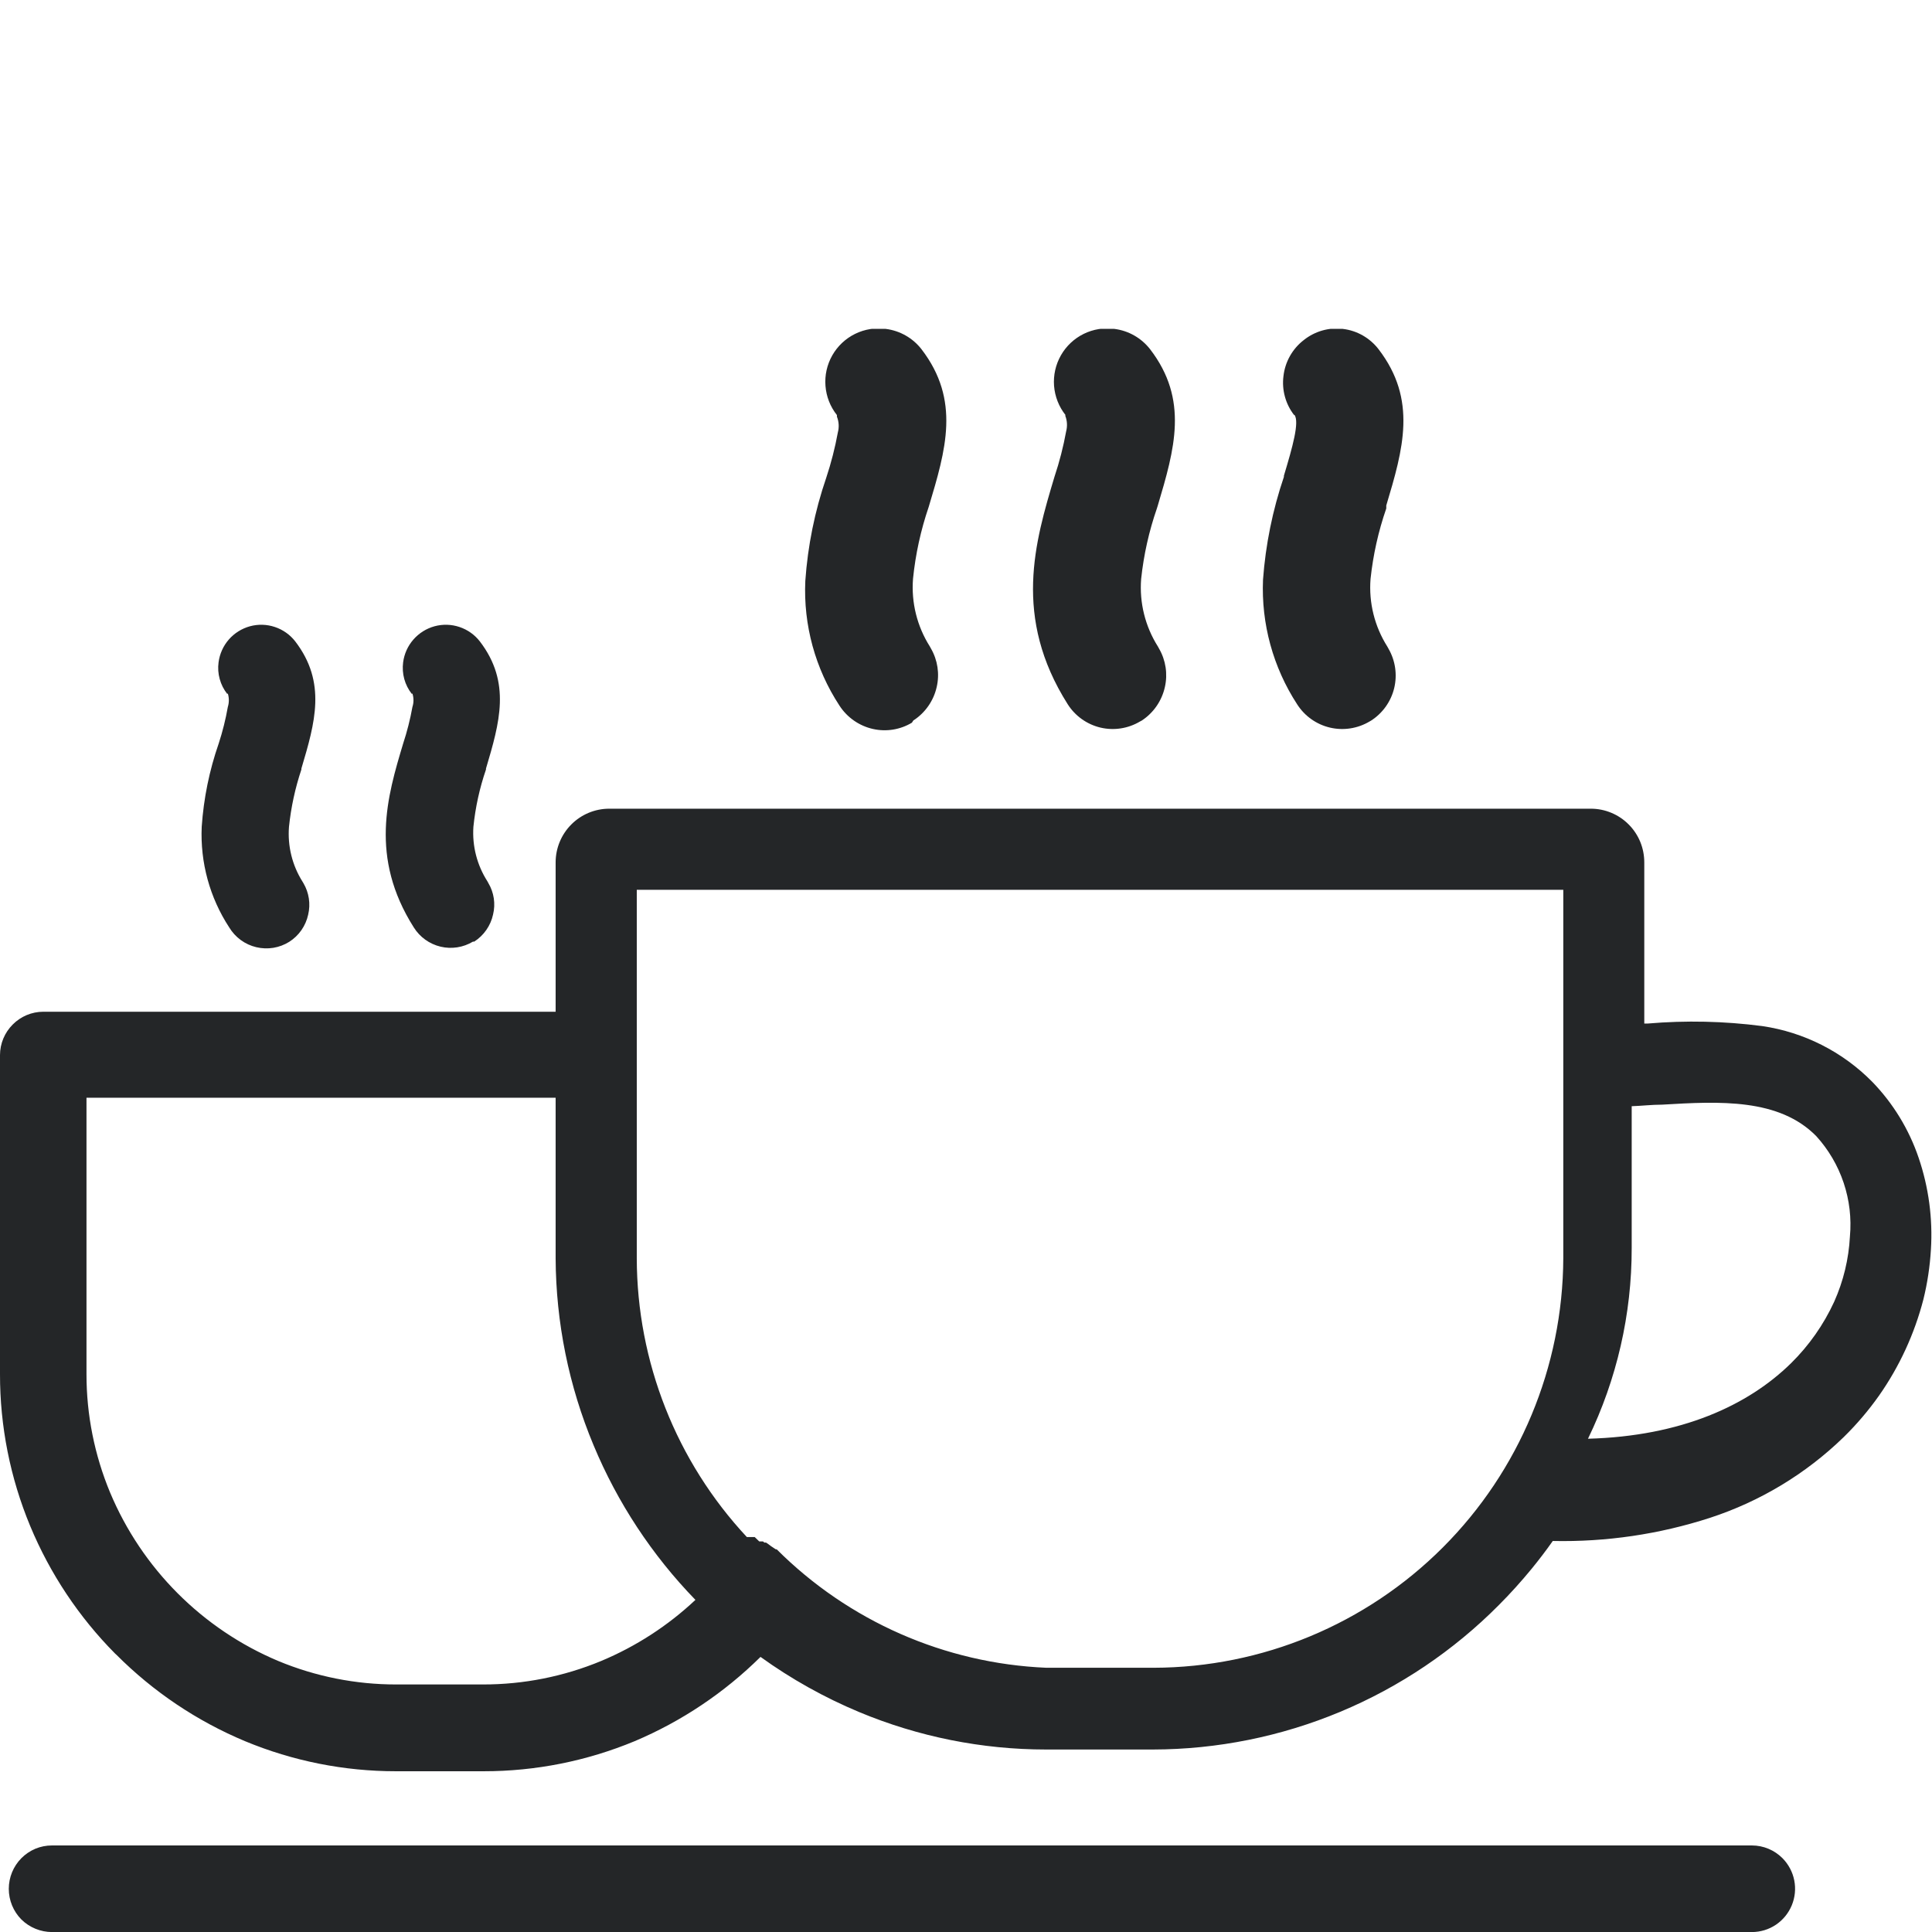 <svg width="64" height="64" viewBox="0 0 64 64" fill="none" xmlns="http://www.w3.org/2000/svg">
<g clip-path="url(#clip0_902_8772)">
<path d="M35.297 13.75C35.077 13.473 34.945 13.137 34.917 12.784C34.89 12.431 34.969 12.079 35.144 11.771C35.319 11.464 35.582 11.216 35.899 11.06C36.216 10.904 36.572 10.847 36.922 10.896C37.388 10.956 37.81 11.198 38.099 11.569C39.385 13.244 38.911 14.872 38.354 16.745L38.323 16.844C38.061 17.599 37.887 18.382 37.802 19.177C37.74 19.965 37.936 20.752 38.359 21.42L38.396 21.488C38.617 21.871 38.686 22.324 38.589 22.756C38.488 23.215 38.211 23.616 37.818 23.872L37.766 23.899C37.371 24.135 36.9 24.208 36.452 24.102C36.005 23.995 35.617 23.718 35.37 23.33C33.542 20.444 34.286 17.945 34.932 15.79C35.096 15.299 35.225 14.797 35.318 14.287C35.363 14.115 35.352 13.932 35.286 13.766L35.297 13.75ZM25.193 54.887C23.993 56.074 22.579 57.021 21.026 57.678C19.439 58.337 17.738 58.676 16.021 58.675H13.12C11.402 58.676 9.701 58.337 8.115 57.678C6.521 57.011 5.074 56.038 3.854 54.814L3.813 54.777C2.611 53.564 1.656 52.128 1 50.551C0.338 48.957 -0.002 47.247 1.06372e-05 45.521V34.95C0.001 34.57 0.153 34.206 0.422 33.938C0.69 33.668 1.053 33.516 1.432 33.515H18.406V28.569C18.406 28.097 18.593 27.644 18.927 27.31C19.259 26.977 19.711 26.789 20.182 26.789H52.698C52.931 26.789 53.162 26.835 53.377 26.925C53.592 27.014 53.787 27.145 53.952 27.311C54.117 27.476 54.247 27.672 54.336 27.888C54.424 28.104 54.469 28.335 54.469 28.569V33.906H54.583C55.847 33.798 57.118 33.826 58.375 33.99C59.758 34.192 61.038 34.84 62.021 35.837C62.713 36.551 63.237 37.41 63.557 38.352C63.89 39.329 64.028 40.363 63.964 41.394C63.931 41.952 63.848 42.505 63.714 43.048C63.419 44.186 62.924 45.262 62.25 46.225C61.9 46.721 61.506 47.184 61.073 47.608C59.82 48.825 58.305 49.738 56.646 50.28C54.965 50.825 53.204 51.084 51.438 51.047C51.214 51.365 50.979 51.673 50.74 51.965C50.406 52.372 50.042 52.779 49.651 53.17C48.149 54.683 46.364 55.885 44.397 56.706C42.431 57.526 40.323 57.951 38.193 57.955H34.656C32.529 57.955 30.422 57.533 28.458 56.713C27.304 56.231 26.208 55.618 25.193 54.887ZM21.094 33.494V41.681C21.1 45.11 22.403 48.41 24.74 50.916H24.792H24.849H25L25.151 51.062H25.177H25.214H25.245H25.276L25.318 51.099H25.344H25.375L25.438 51.141L25.542 51.219L25.62 51.271L25.698 51.323H25.729C28.112 53.704 31.299 55.104 34.661 55.247H38.219C41.81 55.237 45.251 53.806 47.793 51.264C50.334 48.723 51.77 45.278 51.786 41.681V29.476H21.094V33.515V33.494ZM18.406 36.364H2.865V45.521C2.864 46.866 3.13 48.198 3.646 49.44C4.702 51.96 6.703 53.965 9.219 55.023C10.459 55.538 11.788 55.802 13.13 55.8H16.005C17.346 55.801 18.673 55.537 19.912 55.023C21.066 54.541 22.125 53.855 23.037 52.998C21.6 51.518 20.455 49.779 19.662 47.874C18.842 45.912 18.416 43.808 18.406 41.681V36.385V36.364ZM54.052 36.599V41.342C54.055 43.531 53.56 45.692 52.604 47.66C55.688 47.577 57.906 46.559 59.333 45.156C59.928 44.569 60.411 43.88 60.76 43.121C61.065 42.439 61.242 41.707 61.281 40.961C61.336 40.359 61.265 39.754 61.073 39.181C60.881 38.609 60.572 38.083 60.167 37.637C58.932 36.38 56.969 36.479 55.062 36.593C54.714 36.593 54.375 36.635 54.021 36.646L54.052 36.599ZM42.87 13.75C42.729 13.569 42.625 13.362 42.565 13.141C42.504 12.92 42.487 12.689 42.516 12.461C42.542 12.227 42.615 12.001 42.73 11.796C42.846 11.59 43.001 11.41 43.188 11.266C43.369 11.121 43.578 11.013 43.801 10.949C44.025 10.885 44.259 10.867 44.49 10.896C44.721 10.924 44.944 10.998 45.146 11.114C45.348 11.23 45.525 11.384 45.667 11.569C46.953 13.244 46.484 14.872 45.922 16.745V16.844C45.66 17.599 45.486 18.382 45.401 19.177C45.339 19.965 45.535 20.752 45.958 21.42L45.995 21.488C46.224 21.884 46.291 22.352 46.184 22.797C46.076 23.241 45.801 23.626 45.417 23.872L45.37 23.899C44.974 24.135 44.502 24.208 44.054 24.102C43.606 23.996 43.217 23.719 42.969 23.33C42.172 22.105 41.777 20.663 41.839 19.203C41.924 18.042 42.157 16.897 42.531 15.795V15.759C42.818 14.804 43.052 13.98 42.88 13.74L42.87 13.75ZM27.724 13.75C27.504 13.473 27.372 13.137 27.345 12.784C27.317 12.431 27.396 12.079 27.571 11.771C27.746 11.464 28.009 11.216 28.326 11.06C28.643 10.904 28.999 10.847 29.349 10.896C29.814 10.956 30.238 11.198 30.526 11.569C31.823 13.259 31.333 14.898 30.766 16.787C30.502 17.559 30.327 18.359 30.245 19.171C30.183 19.96 30.379 20.747 30.802 21.415L30.839 21.483C31.06 21.866 31.129 22.319 31.031 22.751C30.929 23.211 30.651 23.612 30.255 23.867L30.208 23.94C29.822 24.172 29.362 24.247 28.922 24.149C28.463 24.047 28.062 23.768 27.807 23.372C27.006 22.149 26.61 20.705 26.677 19.244C26.758 18.08 26.991 16.931 27.37 15.827C27.533 15.335 27.662 14.833 27.755 14.324C27.801 14.151 27.79 13.968 27.724 13.802V13.75ZM1.724 64.002C1.344 64.001 0.979 63.852 0.708 63.585C0.441 63.315 0.291 62.95 0.291 62.57C0.291 62.19 0.441 61.825 0.708 61.555C0.841 61.421 0.998 61.315 1.171 61.242C1.345 61.17 1.531 61.133 1.719 61.133H58.036C58.416 61.134 58.779 61.286 59.047 61.555C59.246 61.756 59.382 62.011 59.437 62.289C59.492 62.566 59.463 62.854 59.355 63.116C59.247 63.377 59.064 63.601 58.83 63.759C58.595 63.917 58.319 64.001 58.036 64.002H1.724ZM7.526 22.985C7.411 22.84 7.327 22.672 7.278 22.493C7.228 22.314 7.215 22.126 7.24 21.942C7.276 21.662 7.394 21.399 7.579 21.186C7.764 20.974 8.008 20.821 8.28 20.746C8.551 20.672 8.839 20.68 9.106 20.77C9.373 20.859 9.608 21.025 9.781 21.248C10.823 22.61 10.438 23.935 9.984 25.459V25.49C9.778 26.106 9.64 26.743 9.573 27.389C9.523 28.027 9.68 28.664 10.021 29.205L10.052 29.257C10.237 29.572 10.293 29.946 10.208 30.301C10.168 30.484 10.092 30.658 9.985 30.812C9.878 30.966 9.741 31.097 9.583 31.198C9.422 31.299 9.242 31.367 9.054 31.398C8.867 31.428 8.675 31.421 8.49 31.377C8.304 31.333 8.13 31.253 7.976 31.14C7.822 31.028 7.692 30.886 7.594 30.723C6.948 29.736 6.629 28.569 6.682 27.389C6.746 26.448 6.935 25.52 7.245 24.629C7.374 24.233 7.475 23.829 7.547 23.419C7.592 23.274 7.592 23.119 7.547 22.975L7.526 22.985ZM13.641 22.985C13.526 22.84 13.441 22.672 13.392 22.493C13.343 22.314 13.33 22.126 13.354 21.942C13.39 21.662 13.508 21.399 13.694 21.186C13.879 20.974 14.122 20.821 14.394 20.746C14.666 20.672 14.954 20.68 15.221 20.77C15.488 20.859 15.723 21.025 15.896 21.248C16.938 22.61 16.552 23.935 16.099 25.459V25.49C15.888 26.105 15.748 26.742 15.682 27.389C15.639 28.025 15.802 28.658 16.146 29.195L16.177 29.252C16.364 29.566 16.42 29.941 16.333 30.296C16.293 30.479 16.217 30.653 16.11 30.806C16.003 30.96 15.866 31.092 15.708 31.193H15.667C15.344 31.387 14.958 31.447 14.592 31.359C14.226 31.271 13.908 31.043 13.708 30.723C12.229 28.391 12.833 26.372 13.354 24.634C13.485 24.237 13.588 23.831 13.662 23.419C13.709 23.274 13.709 23.119 13.662 22.975L13.641 22.985Z" fill="#242628"/>
</g>
<defs>
<clipPath id="clip0_902_8772">
<rect width="64" height="53.106" fill="white" transform="translate(0 10.894)"/>
</clipPath>
</defs>
</svg>
